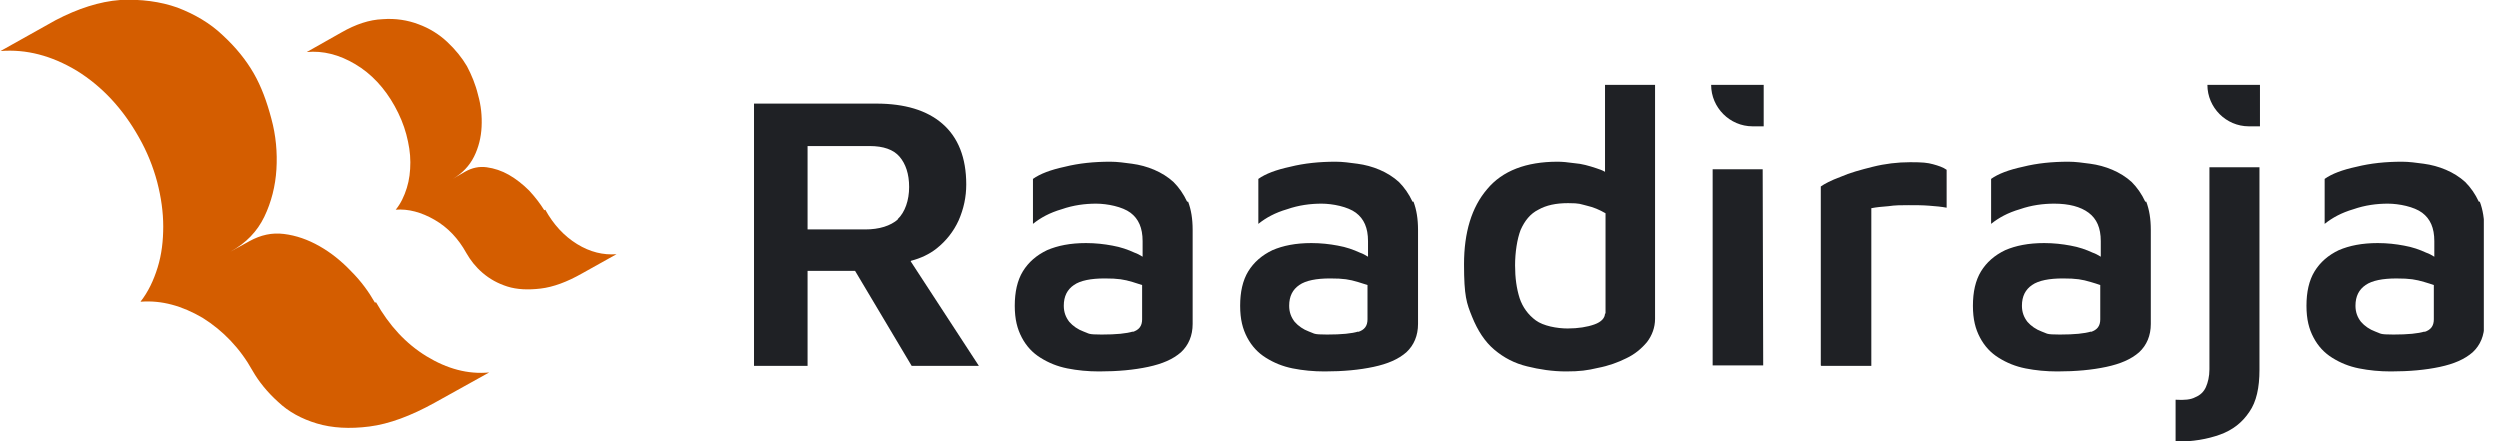 <svg width="136" height="24" viewBox="0 0 136 24" fill="none" xmlns="http://www.w3.org/2000/svg">
<g clip-path="url(#clip0_668_1898)">
<path d="M20.454 16.439C21.169 17.704 22.076 18.694 23.203 19.381C24.33 20.068 25.457 20.37 26.612 20.261L23.643 21.91C22.351 22.625 21.169 23.065 20.097 23.202C19.024 23.34 18.062 23.285 17.238 23.037C16.413 22.79 15.698 22.405 15.121 21.855C14.543 21.333 14.076 20.755 13.746 20.178C13.059 18.941 12.124 17.979 11.024 17.291C9.897 16.632 8.798 16.329 7.67 16.412H7.643C8.055 15.889 8.358 15.257 8.578 14.542C8.798 13.828 8.88 13.085 8.88 12.316C8.88 11.546 8.77 10.748 8.55 9.896C8.33 9.072 8 8.247 7.56 7.477C6.681 5.91 5.554 4.7 4.179 3.848C2.804 3.023 1.43 2.666 0.028 2.776L3.024 1.099C4.234 0.467 5.416 0.082 6.543 -0.001C7.67 -0.056 8.715 0.082 9.65 0.412C10.585 0.769 11.437 1.264 12.124 1.924C12.839 2.584 13.389 3.271 13.801 3.986C14.213 4.7 14.516 5.525 14.763 6.46C15.011 7.367 15.093 8.302 15.038 9.209C14.983 10.116 14.763 10.996 14.378 11.793C13.993 12.59 13.389 13.223 12.536 13.69L13.581 13.113C14.186 12.783 14.791 12.645 15.45 12.728C16.11 12.81 16.743 13.03 17.375 13.388C18.007 13.745 18.584 14.212 19.107 14.762C19.657 15.312 20.069 15.889 20.399 16.467L20.454 16.439Z" fill="#D45D00"/>
<path d="M29.663 11.408C30.103 12.206 30.68 12.838 31.395 13.278C32.11 13.718 32.825 13.883 33.539 13.828L31.67 14.872C30.845 15.34 30.103 15.614 29.416 15.697C28.728 15.779 28.123 15.752 27.601 15.587C27.079 15.422 26.639 15.175 26.254 14.845C25.869 14.515 25.594 14.157 25.374 13.773C24.934 12.975 24.357 12.37 23.642 11.958C22.928 11.546 22.213 11.353 21.526 11.408C21.8 11.078 21.993 10.666 22.13 10.226C22.268 9.786 22.323 9.319 22.323 8.824C22.323 8.329 22.24 7.834 22.103 7.312C21.965 6.79 21.745 6.267 21.471 5.773C20.921 4.783 20.206 4.013 19.326 3.491C18.447 2.968 17.567 2.749 16.687 2.831L18.584 1.759C19.354 1.319 20.096 1.072 20.811 1.044C21.526 0.989 22.185 1.099 22.763 1.319C23.367 1.539 23.89 1.869 24.33 2.281C24.77 2.694 25.127 3.133 25.402 3.601C25.649 4.068 25.869 4.59 26.007 5.168C26.172 5.745 26.227 6.322 26.199 6.9C26.172 7.477 26.034 8.027 25.787 8.522C25.539 9.017 25.154 9.429 24.632 9.731L25.292 9.346C25.677 9.127 26.062 9.044 26.474 9.099C26.886 9.154 27.299 9.291 27.684 9.511C28.069 9.731 28.453 10.034 28.783 10.364C29.113 10.721 29.388 11.078 29.608 11.436L29.663 11.408Z" fill="#D45D00"/>
<path d="M93.114 4.618H95.945V6.872H95.341C94.104 6.872 93.086 5.855 93.086 4.618H93.114Z" fill="#1F2125"/>
<path d="M93.168 19.876V9.209H95.89L95.918 19.876H93.168Z" fill="#1F2125"/>
<path d="M99.051 19.876V10.144C99.244 10.007 99.601 9.814 100.123 9.622C100.618 9.402 101.223 9.237 101.883 9.072C102.543 8.907 103.23 8.824 103.917 8.824C104.605 8.824 104.852 8.852 105.154 8.934C105.457 9.017 105.704 9.099 105.897 9.237V11.299C105.622 11.244 105.292 11.216 104.934 11.189C104.577 11.161 104.192 11.161 103.835 11.161C103.45 11.161 103.093 11.161 102.735 11.216C102.378 11.244 102.075 11.271 101.8 11.326V19.904H99.079L99.051 19.876Z" fill="#1F2125"/>
<path d="M118.352 24V21.745C118.819 21.773 119.176 21.745 119.424 21.608C119.699 21.498 119.891 21.306 120.001 21.058C120.111 20.811 120.193 20.481 120.193 20.096V9.099H122.915V20.123C122.915 21.086 122.75 21.855 122.365 22.405C121.98 22.983 121.458 23.395 120.771 23.642C120.084 23.89 119.286 24.027 118.379 24.027L118.352 24Z" fill="#1F2125"/>
<path d="M120.111 4.618H122.942V6.872H122.337C121.1 6.872 120.083 5.855 120.083 4.618H120.111Z" fill="#1F2125"/>
<path d="M49.567 14.185C50.09 14.048 50.557 13.828 50.942 13.525C51.464 13.113 51.877 12.591 52.152 11.986C52.426 11.354 52.564 10.721 52.564 10.034C52.564 8.577 52.124 7.477 51.272 6.735C50.42 5.993 49.21 5.636 47.67 5.636H41.018V19.904H43.932V14.735H46.516L49.595 19.904H53.251L49.54 14.213L49.567 14.185ZM48.853 11.931C48.44 12.288 47.835 12.481 47.066 12.481H43.932V7.945H47.313C48.055 7.945 48.605 8.137 48.935 8.522C49.265 8.907 49.457 9.457 49.457 10.172C49.457 10.886 49.237 11.546 48.825 11.931H48.853Z" fill="#1F2125"/>
<path d="M64.578 10.969C64.385 10.556 64.138 10.199 63.835 9.897C63.533 9.622 63.176 9.402 62.791 9.237C62.406 9.072 61.993 8.962 61.581 8.907C61.169 8.852 60.784 8.797 60.399 8.797C59.519 8.797 58.694 8.879 57.925 9.072C57.155 9.237 56.578 9.457 56.193 9.732V12.178C56.605 11.848 57.1 11.573 57.76 11.381C58.392 11.161 59.024 11.079 59.629 11.079C60.234 11.079 61.059 11.244 61.499 11.573C61.938 11.903 62.158 12.398 62.158 13.113V13.965C62.021 13.883 61.883 13.8 61.719 13.745C61.361 13.58 60.976 13.443 60.509 13.36C60.069 13.278 59.602 13.223 59.079 13.223C58.227 13.223 57.54 13.36 56.963 13.608C56.385 13.883 55.945 14.268 55.643 14.762C55.341 15.257 55.203 15.89 55.203 16.632C55.203 17.374 55.341 17.896 55.588 18.364C55.835 18.831 56.165 19.189 56.605 19.463C57.045 19.738 57.512 19.931 58.062 20.041C58.612 20.151 59.189 20.206 59.794 20.206C60.811 20.206 61.691 20.123 62.461 19.958C63.231 19.793 63.808 19.546 64.248 19.161C64.66 18.776 64.88 18.254 64.88 17.622V12.508C64.88 11.903 64.798 11.409 64.633 10.969H64.578ZM61.636 18.034C61.279 18.144 60.729 18.199 59.932 18.199C59.134 18.199 59.272 18.144 58.942 18.034C58.639 17.924 58.365 17.732 58.172 17.512C57.98 17.264 57.87 16.989 57.87 16.632C57.87 16.11 58.062 15.752 58.42 15.505C58.777 15.257 59.354 15.147 60.097 15.147C60.839 15.147 61.141 15.202 61.609 15.34C61.801 15.395 61.966 15.45 62.131 15.505V17.374C62.131 17.732 61.966 17.951 61.609 18.061L61.636 18.034Z" fill="#1F2125"/>
<path d="M76.839 10.969C76.647 10.556 76.399 10.199 76.097 9.897C75.794 9.622 75.437 9.402 75.052 9.237C74.667 9.072 74.255 8.962 73.842 8.907C73.43 8.852 73.045 8.797 72.66 8.797C71.781 8.797 70.956 8.879 70.186 9.072C69.416 9.237 68.839 9.457 68.454 9.732V12.178C68.866 11.848 69.361 11.573 70.021 11.381C70.653 11.161 71.286 11.079 71.891 11.079C72.495 11.079 73.32 11.244 73.76 11.573C74.2 11.903 74.42 12.398 74.42 13.113V13.965C74.282 13.883 74.145 13.8 73.98 13.745C73.622 13.58 73.238 13.443 72.77 13.36C72.33 13.278 71.863 13.223 71.341 13.223C70.488 13.223 69.801 13.36 69.224 13.608C68.647 13.883 68.207 14.268 67.904 14.762C67.602 15.257 67.464 15.89 67.464 16.632C67.464 17.374 67.602 17.896 67.849 18.364C68.097 18.831 68.427 19.189 68.866 19.463C69.306 19.738 69.774 19.931 70.323 20.041C70.873 20.151 71.451 20.206 72.055 20.206C73.073 20.206 73.952 20.123 74.722 19.958C75.492 19.793 76.069 19.546 76.509 19.161C76.921 18.776 77.141 18.254 77.141 17.622V12.508C77.141 11.903 77.059 11.409 76.894 10.969H76.839ZM73.897 18.034C73.54 18.144 72.99 18.199 72.193 18.199C71.396 18.199 71.533 18.144 71.203 18.034C70.901 17.924 70.626 17.732 70.433 17.512C70.241 17.264 70.131 16.989 70.131 16.632C70.131 16.11 70.323 15.752 70.681 15.505C71.038 15.257 71.616 15.147 72.358 15.147C73.1 15.147 73.403 15.202 73.87 15.34C74.062 15.395 74.227 15.45 74.392 15.505V17.374C74.392 17.732 74.227 17.951 73.87 18.061L73.897 18.034Z" fill="#1F2125"/>
<path d="M87.313 4.618V9.347C87.176 9.264 87.011 9.209 86.846 9.154C86.433 9.017 86.049 8.907 85.664 8.879C85.279 8.824 84.976 8.797 84.729 8.797C83.025 8.797 81.732 9.292 80.908 10.281C80.055 11.271 79.643 12.646 79.643 14.378C79.643 16.11 79.781 16.494 80.083 17.237C80.385 17.979 80.77 18.584 81.293 19.024C81.815 19.463 82.392 19.766 83.079 19.931C83.739 20.096 84.454 20.206 85.196 20.206C85.939 20.206 86.351 20.151 86.928 20.013C87.506 19.903 88.028 19.711 88.468 19.491C88.935 19.271 89.293 18.969 89.595 18.611C89.87 18.254 90.035 17.814 90.035 17.347V4.618H87.341H87.313ZM87.313 17.044C87.313 17.292 87.121 17.512 86.736 17.649C86.351 17.787 85.856 17.869 85.279 17.869C84.701 17.869 83.959 17.732 83.547 17.429C83.135 17.127 82.832 16.714 82.667 16.22C82.502 15.697 82.42 15.12 82.42 14.433C82.42 13.745 82.53 13.003 82.722 12.508C82.942 12.013 83.244 11.629 83.684 11.409C84.124 11.161 84.647 11.051 85.306 11.051C85.966 11.051 85.966 11.106 86.323 11.189C86.681 11.271 87.011 11.409 87.341 11.601V17.072L87.313 17.044Z" fill="#1F2125"/>
<path d="M116.701 10.969C116.509 10.556 116.261 10.199 115.959 9.897C115.657 9.622 115.299 9.402 114.914 9.237C114.529 9.072 114.117 8.962 113.705 8.907C113.292 8.852 112.907 8.797 112.523 8.797C111.643 8.797 110.818 8.879 110.048 9.072C109.279 9.237 108.701 9.457 108.316 9.732V12.178C108.729 11.848 109.224 11.573 109.883 11.381C110.516 11.161 111.148 11.079 111.753 11.079C112.55 11.079 113.182 11.244 113.622 11.573C114.062 11.903 114.282 12.398 114.282 13.113V13.965C114.145 13.883 114.007 13.8 113.842 13.745C113.485 13.58 113.1 13.443 112.633 13.36C112.193 13.278 111.725 13.223 111.203 13.223C110.351 13.223 109.663 13.36 109.086 13.608C108.509 13.883 108.069 14.268 107.767 14.762C107.464 15.257 107.327 15.89 107.327 16.632C107.327 17.374 107.464 17.896 107.712 18.364C107.959 18.831 108.289 19.189 108.729 19.463C109.169 19.738 109.636 19.931 110.186 20.041C110.736 20.151 111.313 20.206 111.918 20.206C112.935 20.206 113.815 20.123 114.584 19.958C115.354 19.793 115.931 19.546 116.371 19.161C116.784 18.776 117.004 18.254 117.004 17.622V12.508C117.004 11.903 116.921 11.409 116.756 10.969H116.701ZM113.76 18.034C113.402 18.144 112.852 18.199 112.055 18.199C111.258 18.199 111.395 18.144 111.065 18.034C110.763 17.924 110.488 17.732 110.296 17.512C110.103 17.264 109.993 16.989 109.993 16.632C109.993 16.11 110.186 15.752 110.543 15.505C110.901 15.257 111.478 15.147 112.22 15.147C112.962 15.147 113.265 15.202 113.732 15.34C113.925 15.395 114.09 15.45 114.254 15.505V17.374C114.254 17.732 114.09 17.951 113.732 18.061L113.76 18.034Z" fill="#1F2125"/>
<path d="M134.846 10.969C134.654 10.557 134.406 10.199 134.104 9.897C133.802 9.622 133.444 9.402 133.059 9.237C132.674 9.072 132.262 8.962 131.85 8.907C131.437 8.852 131.052 8.797 130.668 8.797C129.788 8.797 128.963 8.88 128.193 9.072C127.424 9.237 126.846 9.457 126.461 9.732V12.179C126.874 11.849 127.369 11.574 128.028 11.381C128.661 11.161 129.293 11.079 129.898 11.079C130.503 11.079 131.327 11.244 131.767 11.574C132.207 11.904 132.427 12.399 132.427 13.113V13.966C132.29 13.883 132.152 13.801 131.987 13.746C131.63 13.581 131.245 13.443 130.778 13.361C130.338 13.278 129.87 13.223 129.348 13.223C128.496 13.223 127.808 13.361 127.231 13.608C126.654 13.883 126.214 14.268 125.912 14.763C125.609 15.258 125.472 15.89 125.472 16.632C125.472 17.374 125.609 17.897 125.857 18.364C126.104 18.831 126.434 19.189 126.874 19.464C127.314 19.739 127.781 19.931 128.331 20.041C128.881 20.151 129.458 20.206 130.063 20.206C131.08 20.206 131.96 20.124 132.729 19.959C133.499 19.794 134.076 19.546 134.516 19.161C134.929 18.776 135.149 18.254 135.149 17.622V12.508C135.149 11.904 135.066 11.409 134.901 10.969H134.846ZM131.905 18.034C131.547 18.144 130.997 18.199 130.2 18.199C129.403 18.199 129.54 18.144 129.211 18.034C128.908 17.924 128.633 17.732 128.441 17.512C128.248 17.265 128.138 16.99 128.138 16.632C128.138 16.11 128.331 15.752 128.688 15.505C129.046 15.258 129.623 15.148 130.365 15.148C131.107 15.148 131.41 15.203 131.877 15.34C132.07 15.395 132.235 15.45 132.4 15.505V17.374C132.4 17.732 132.235 17.952 131.877 18.062L131.905 18.034Z" fill="#1F2125"/>
</g>
<defs>
<clipPath id="clip0_668_1898">
<rect width="135.12" height="24" fill="white"/>
</clipPath>
</defs>
</svg>
